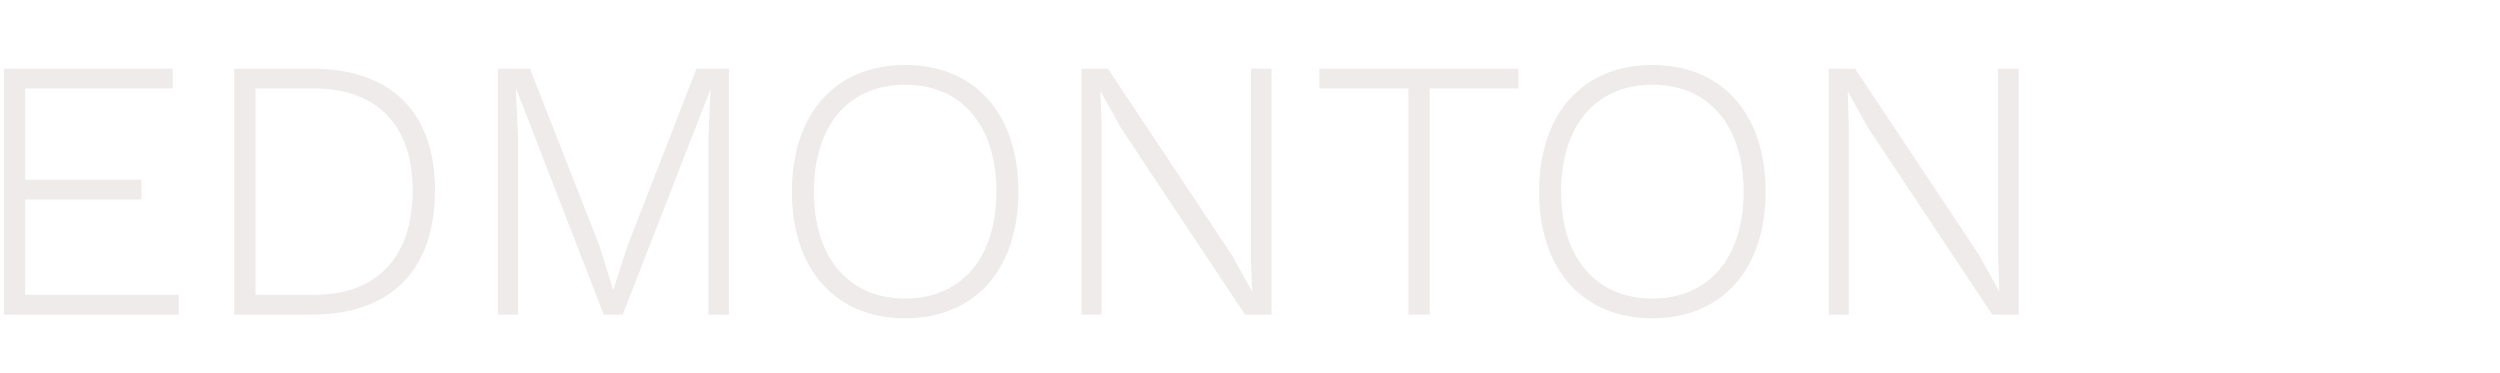 <svg width="1208" height="180" viewBox="0 0 1208 180" fill="none" xmlns="http://www.w3.org/2000/svg">
<path opacity="0.15" d="M12.16 142.46H86.32V152H1.9V33.2H83.44V42.74H12.16V86.84H68.32V96.38H12.16V142.46ZM150.79 33.2C188.59 33.2 210.19 53.9 210.19 91.88C210.19 130.76 188.59 152 150.79 152H113.17V33.2H150.79ZM151.69 142.46C182.29 142.46 199.39 124.28 199.39 91.88C199.39 60.56 182.29 42.74 151.69 42.74H123.43V142.46H151.69ZM352.211 33.2V152H342.311V66.68L343.391 42.92L300.911 152H291.731L249.431 42.92H249.251L250.331 66.68V152H240.611V33.2H256.091L289.751 119.06L296.231 139.94H296.411L303.071 119.24L336.551 33.2H352.211ZM437.365 31.4C471.025 31.4 492.085 54.98 492.085 92.6C492.085 130.22 471.025 153.8 437.365 153.8C403.705 153.8 382.645 130.22 382.645 92.6C382.645 54.98 403.705 31.4 437.365 31.4ZM437.365 40.94C410.185 40.94 393.265 60.56 393.265 92.6C393.265 124.64 410.185 144.26 437.365 144.26C464.545 144.26 481.465 124.64 481.465 92.6C481.465 60.56 464.545 40.94 437.365 40.94ZM614.364 33.2V152H601.584L541.644 61.82L531.924 44.36H531.744L532.284 60.38V152H522.564V33.2H535.344L595.104 123.02L605.004 140.84L604.464 124.82V33.2H614.364ZM733.655 33.2V42.74H690.815V152H680.555V42.74H637.535V33.2H733.655ZM798.42 31.4C832.08 31.4 853.14 54.98 853.14 92.6C853.14 130.22 832.08 153.8 798.42 153.8C764.76 153.8 743.7 130.22 743.7 92.6C743.7 54.98 764.76 31.4 798.42 31.4ZM798.42 40.94C771.24 40.94 754.32 60.56 754.32 92.6C754.32 124.64 771.24 144.26 798.42 144.26C825.6 144.26 842.52 124.64 842.52 92.6C842.52 60.56 825.6 40.94 798.42 40.94ZM975.419 33.2V152H962.639L902.699 61.82L892.979 44.36H892.799L893.339 60.38V152H883.619V33.2H896.399L956.159 123.02L966.059 140.84L965.519 124.82V33.2H975.419Z" fill="#8F7E73"/>
</svg>
